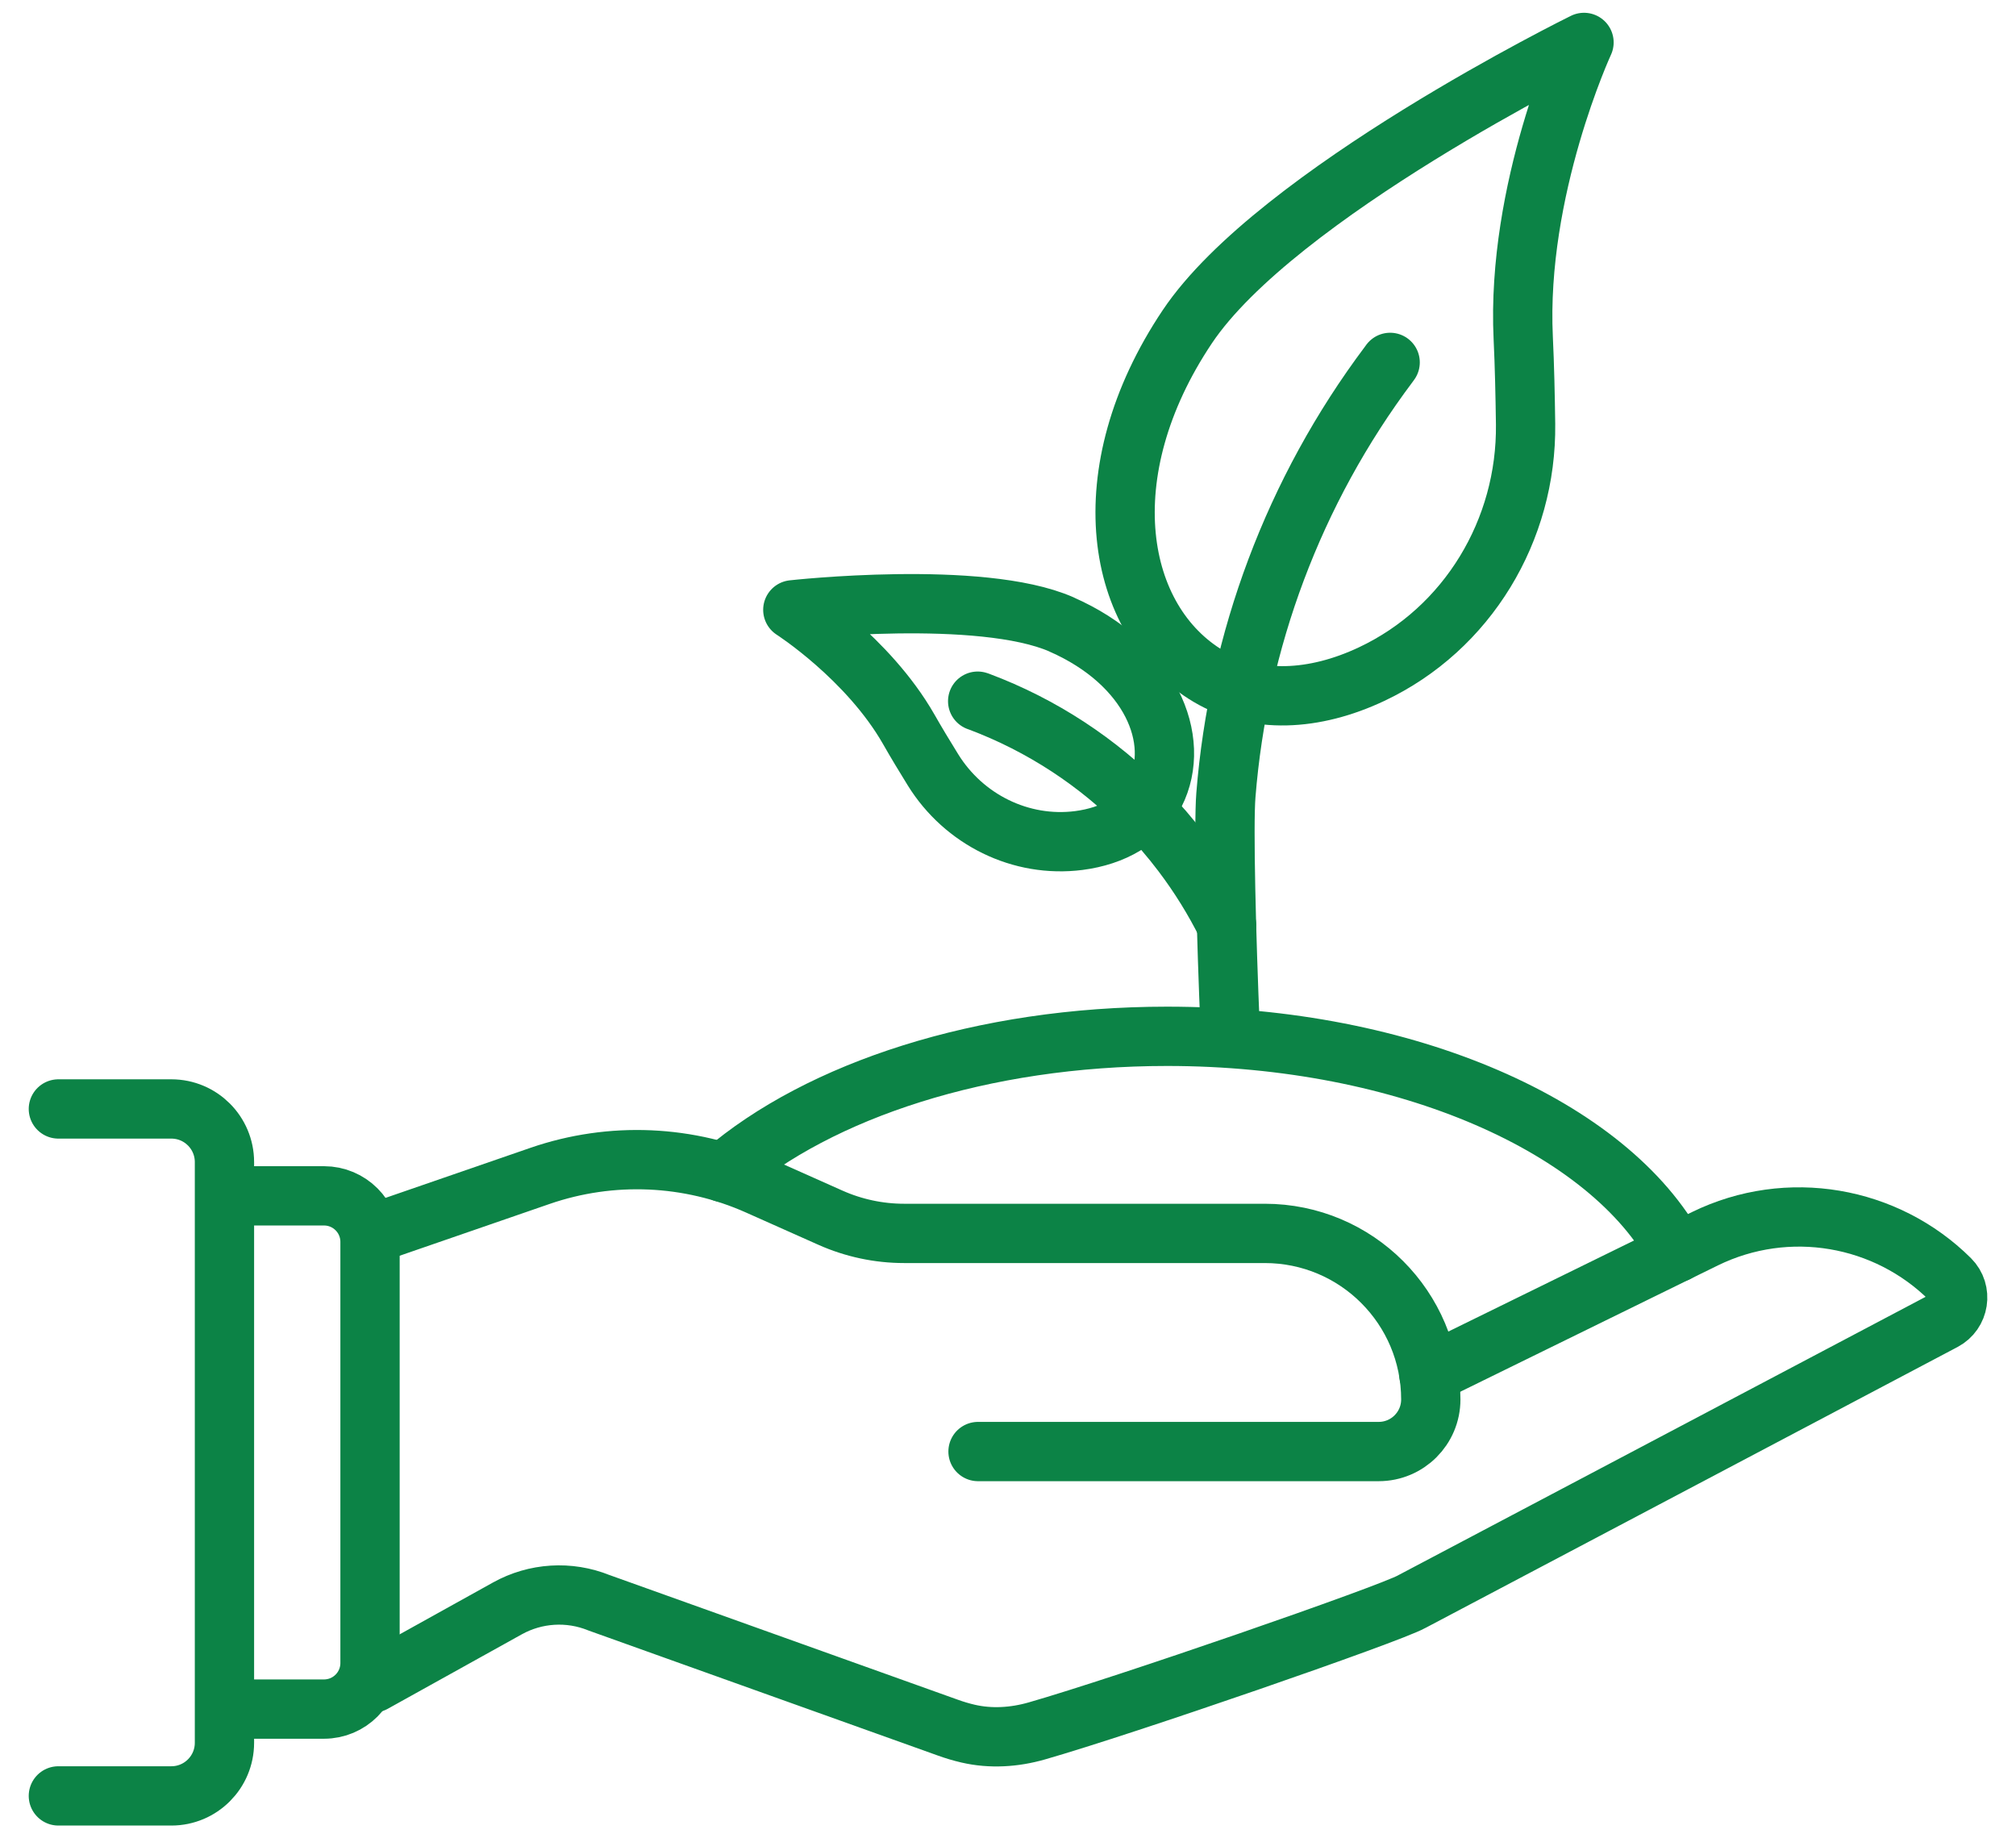 <svg width="68" height="62" viewBox="0 0 68 62" fill="none" xmlns="http://www.w3.org/2000/svg">
<path d="M12.592 41.6L18.216 39.658C20.617 38.83 23.244 38.944 25.566 39.979L28.016 41.071C28.797 41.418 29.642 41.598 30.498 41.598H42.661C45.754 41.598 48.261 44.105 48.261 47.198C48.261 48.169 47.474 48.955 46.503 48.955H32.989" stroke="#0C8346" stroke-width="2" stroke-linecap="round" stroke-linejoin="round"/>
<path d="M48.194 46.345L57.508 41.778C60.308 40.41 63.623 41.004 65.775 43.141C66.196 43.56 66.085 44.27 65.56 44.546L47.613 54.02C46.858 54.442 37.914 57.535 34.971 58.378C34.217 58.594 33.419 58.646 32.654 58.469C32.42 58.415 32.191 58.346 31.964 58.264L20.203 54.055C19.197 53.648 18.061 53.719 17.112 54.247L12.595 56.756" stroke="#0C8346" stroke-width="2" stroke-linecap="round" stroke-linejoin="round"/>
<path d="M7.781 57.641H10.928C11.786 57.641 12.481 56.946 12.481 56.088V41.884C12.481 41.026 11.786 40.331 10.928 40.331H7.781" stroke="#0C8346" stroke-width="2" stroke-linecap="round" stroke-linejoin="round"/>
<path d="M40.048 11.019C36.738 15.961 37.621 20.947 40.771 22.812C42.346 23.744 44.33 23.648 46.264 22.736C49.503 21.21 51.502 17.878 51.458 14.3C51.445 13.343 51.423 12.318 51.379 11.403C51.139 6.383 53.429 1.431 53.429 1.431C53.429 1.431 43.053 6.531 40.048 11.019Z" stroke="#0C8346" stroke-width="2" stroke-linecap="round" stroke-linejoin="round"/>
<path d="M41.495 34.741C41.362 31.574 41.266 27.858 41.35 26.812C41.764 21.624 43.625 16.572 46.851 12.276L46.89 12.222" stroke="#0C8346" stroke-width="2" stroke-linecap="round" stroke-linejoin="round"/>
<path d="M35.802 21.06C38.806 22.376 39.873 24.954 38.962 26.756C38.506 27.655 37.554 28.198 36.386 28.348C34.429 28.597 32.511 27.643 31.471 25.965C31.193 25.516 30.9 25.033 30.651 24.594C29.275 22.189 26.742 20.567 26.742 20.567C26.742 20.567 33.076 19.862 35.802 21.058V21.06Z" stroke="#0C8346" stroke-width="2" stroke-linecap="round" stroke-linejoin="round"/>
<path d="M41.372 31.197C40.948 30.347 40.448 29.541 39.878 28.787C39.482 28.262 39.053 27.764 38.592 27.296C37.044 25.713 35.151 24.461 33.014 23.66L32.977 23.648" stroke="#0C8346" stroke-width="2" stroke-linecap="round" stroke-linejoin="round"/>
<path d="M1.969 37.401H5.78C6.77 37.401 7.571 38.204 7.571 39.193V58.777C7.571 59.768 6.768 60.569 5.78 60.569H1.969" stroke="#0C8346" stroke-width="2" stroke-linecap="round" stroke-linejoin="round"/>
<path d="M24.41 39.547C27.636 36.775 33.13 34.951 39.365 34.951C47.452 34.951 54.294 38.022 56.559 42.246" stroke="#0C8346" stroke-width="2" stroke-linecap="round" stroke-linejoin="round"/>
</svg>
